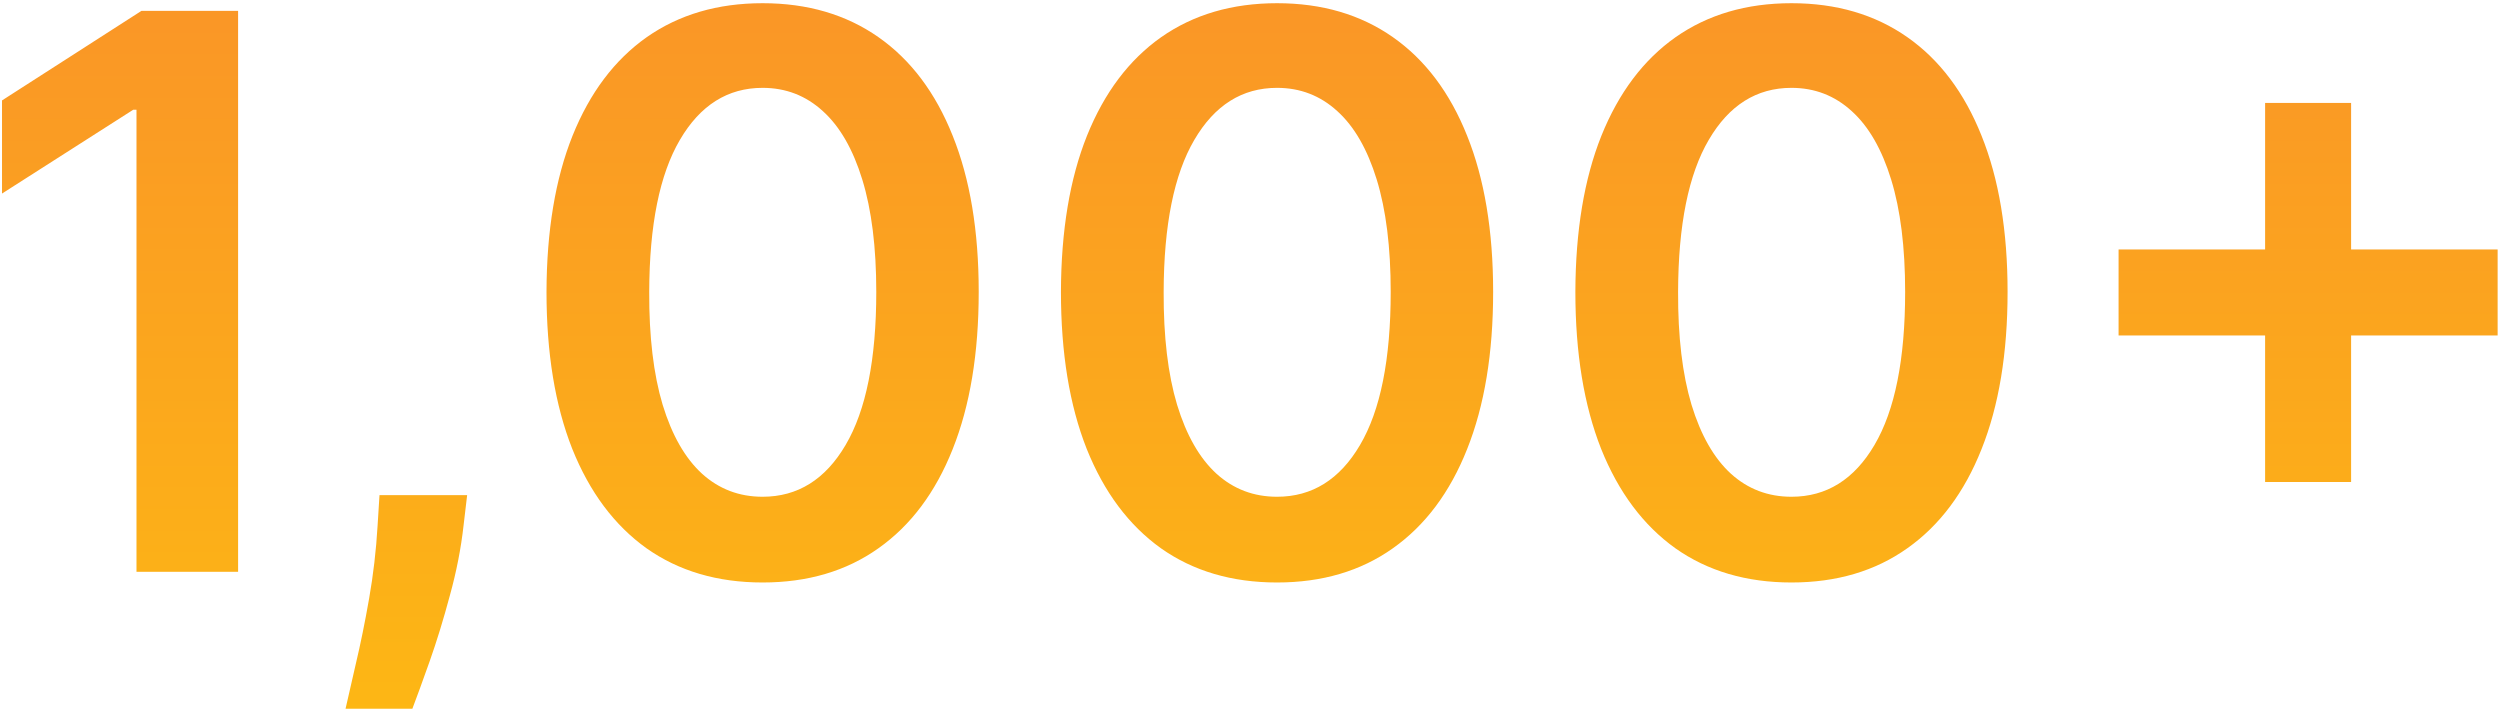 <svg xmlns="http://www.w3.org/2000/svg" width="188px" height="54px" viewBox="0 0 188 54" fill="none" aria-hidden="true">
<path d="M17.905 0.818V43H10.264V8.254H10.017L0.151 14.556V7.553L10.635 0.818H17.905ZM35.129 37.233L34.862 39.499C34.669 41.229 34.326 42.986 33.832 44.771C33.351 46.57 32.843 48.225 32.308 49.735C31.772 51.245 31.34 52.433 31.01 53.298H25.985C26.177 52.461 26.438 51.321 26.767 49.879C27.11 48.438 27.44 46.817 27.756 45.019C28.072 43.22 28.285 41.394 28.394 39.54L28.538 37.233H35.129ZM57.348 43.803C53.956 43.803 51.045 42.945 48.615 41.229C46.198 39.499 44.338 37.006 43.033 33.752C41.743 30.484 41.097 26.55 41.097 21.95C41.111 17.35 41.763 13.437 43.054 10.21C44.358 6.97 46.219 4.498 48.636 2.795C51.066 1.093 53.97 0.241 57.348 0.241C60.726 0.241 63.63 1.093 66.06 2.795C68.491 4.498 70.351 6.97 71.642 10.21C72.947 13.451 73.599 17.364 73.599 21.95C73.599 26.564 72.947 30.505 71.642 33.773C70.351 37.027 68.491 39.512 66.06 41.229C63.644 42.945 60.74 43.803 57.348 43.803ZM57.348 37.356C59.984 37.356 62.065 36.059 63.589 33.464C65.127 30.855 65.896 27.017 65.896 21.95C65.896 18.6 65.546 15.785 64.845 13.506C64.145 11.226 63.156 9.51 61.879 8.357C60.602 7.189 59.092 6.606 57.348 6.606C54.725 6.606 52.652 7.91 51.128 10.519C49.604 13.114 48.835 16.925 48.821 21.95C48.807 25.314 49.144 28.143 49.83 30.436C50.531 32.729 51.519 34.459 52.796 35.626C54.073 36.78 55.59 37.356 57.348 37.356ZM96.034 43.803C92.642 43.803 89.731 42.945 87.301 41.229C84.884 39.499 83.023 37.006 81.719 33.752C80.428 30.484 79.783 26.55 79.783 21.95C79.797 17.35 80.449 13.437 81.74 10.21C83.044 6.97 84.904 4.498 87.321 2.795C89.752 1.093 92.656 0.241 96.034 0.241C99.411 0.241 102.316 1.093 104.746 2.795C107.176 4.498 109.037 6.97 110.328 10.21C111.632 13.451 112.284 17.364 112.284 21.95C112.284 26.564 111.632 30.505 110.328 33.773C109.037 37.027 107.176 39.512 104.746 41.229C102.329 42.945 99.425 43.803 96.034 43.803ZM96.034 37.356C98.67 37.356 100.75 36.059 102.274 33.464C103.812 30.855 104.581 27.017 104.581 21.95C104.581 18.6 104.231 15.785 103.531 13.506C102.83 11.226 101.842 9.51 100.565 8.357C99.288 7.189 97.777 6.606 96.034 6.606C93.411 6.606 91.338 7.91 89.813 10.519C88.289 13.114 87.52 16.925 87.507 21.95C87.493 25.314 87.829 28.143 88.516 30.436C89.216 32.729 90.205 34.459 91.482 35.626C92.759 36.78 94.276 37.356 96.034 37.356ZM134.719 43.803C131.328 43.803 128.417 42.945 125.986 41.229C123.569 39.499 121.709 37.006 120.404 33.752C119.114 30.484 118.468 26.55 118.468 21.95C118.482 17.35 119.134 13.437 120.425 10.21C121.73 6.97 123.59 4.498 126.007 2.795C128.437 1.093 131.341 0.241 134.719 0.241C138.097 0.241 141.001 1.093 143.431 2.795C145.862 4.498 147.722 6.97 149.013 10.21C150.318 13.451 150.97 17.364 150.97 21.95C150.97 26.564 150.318 30.505 149.013 33.773C147.722 37.027 145.862 39.512 143.431 41.229C141.015 42.945 138.111 43.803 134.719 43.803ZM134.719 37.356C137.355 37.356 139.436 36.059 140.96 33.464C142.498 30.855 143.267 27.017 143.267 21.95C143.267 18.6 142.917 15.785 142.216 13.506C141.516 11.226 140.527 9.51 139.25 8.357C137.973 7.189 136.463 6.606 134.719 6.606C132.096 6.606 130.023 7.91 128.499 10.519C126.975 13.114 126.206 16.925 126.192 21.95C126.178 25.314 126.515 28.143 127.201 30.436C127.902 32.729 128.89 34.459 130.167 35.626C131.444 36.78 132.962 37.356 134.719 37.356ZM170.336 36.244V7.739H176.803V36.244H170.336ZM159.317 25.225V18.758H187.822V25.225H159.317Z" fill="url(#paint0_linear_1285_1827568d2f764e3ead)"/>
<defs><linearGradient class="cerosgradient" data-cerosgradient="true" id="CerosGradient_ide8adaa83a" gradientUnits="userSpaceOnUse" x1="50%" y1="100%" x2="50%" y2="0%"><stop offset="0%" stop-color="#d1d1d1"/><stop offset="100%" stop-color="#d1d1d1"/></linearGradient>
<linearGradient id="paint0_linear_1285_1827568d2f764e3ead" x1="95.5" y1="-13" x2="95.5" y2="57" gradientUnits="userSpaceOnUse">
<stop stop-color="#F98E2B"/>
<stop offset="1" stop-color="#FDB913"/>
</linearGradient>
</defs>
</svg>